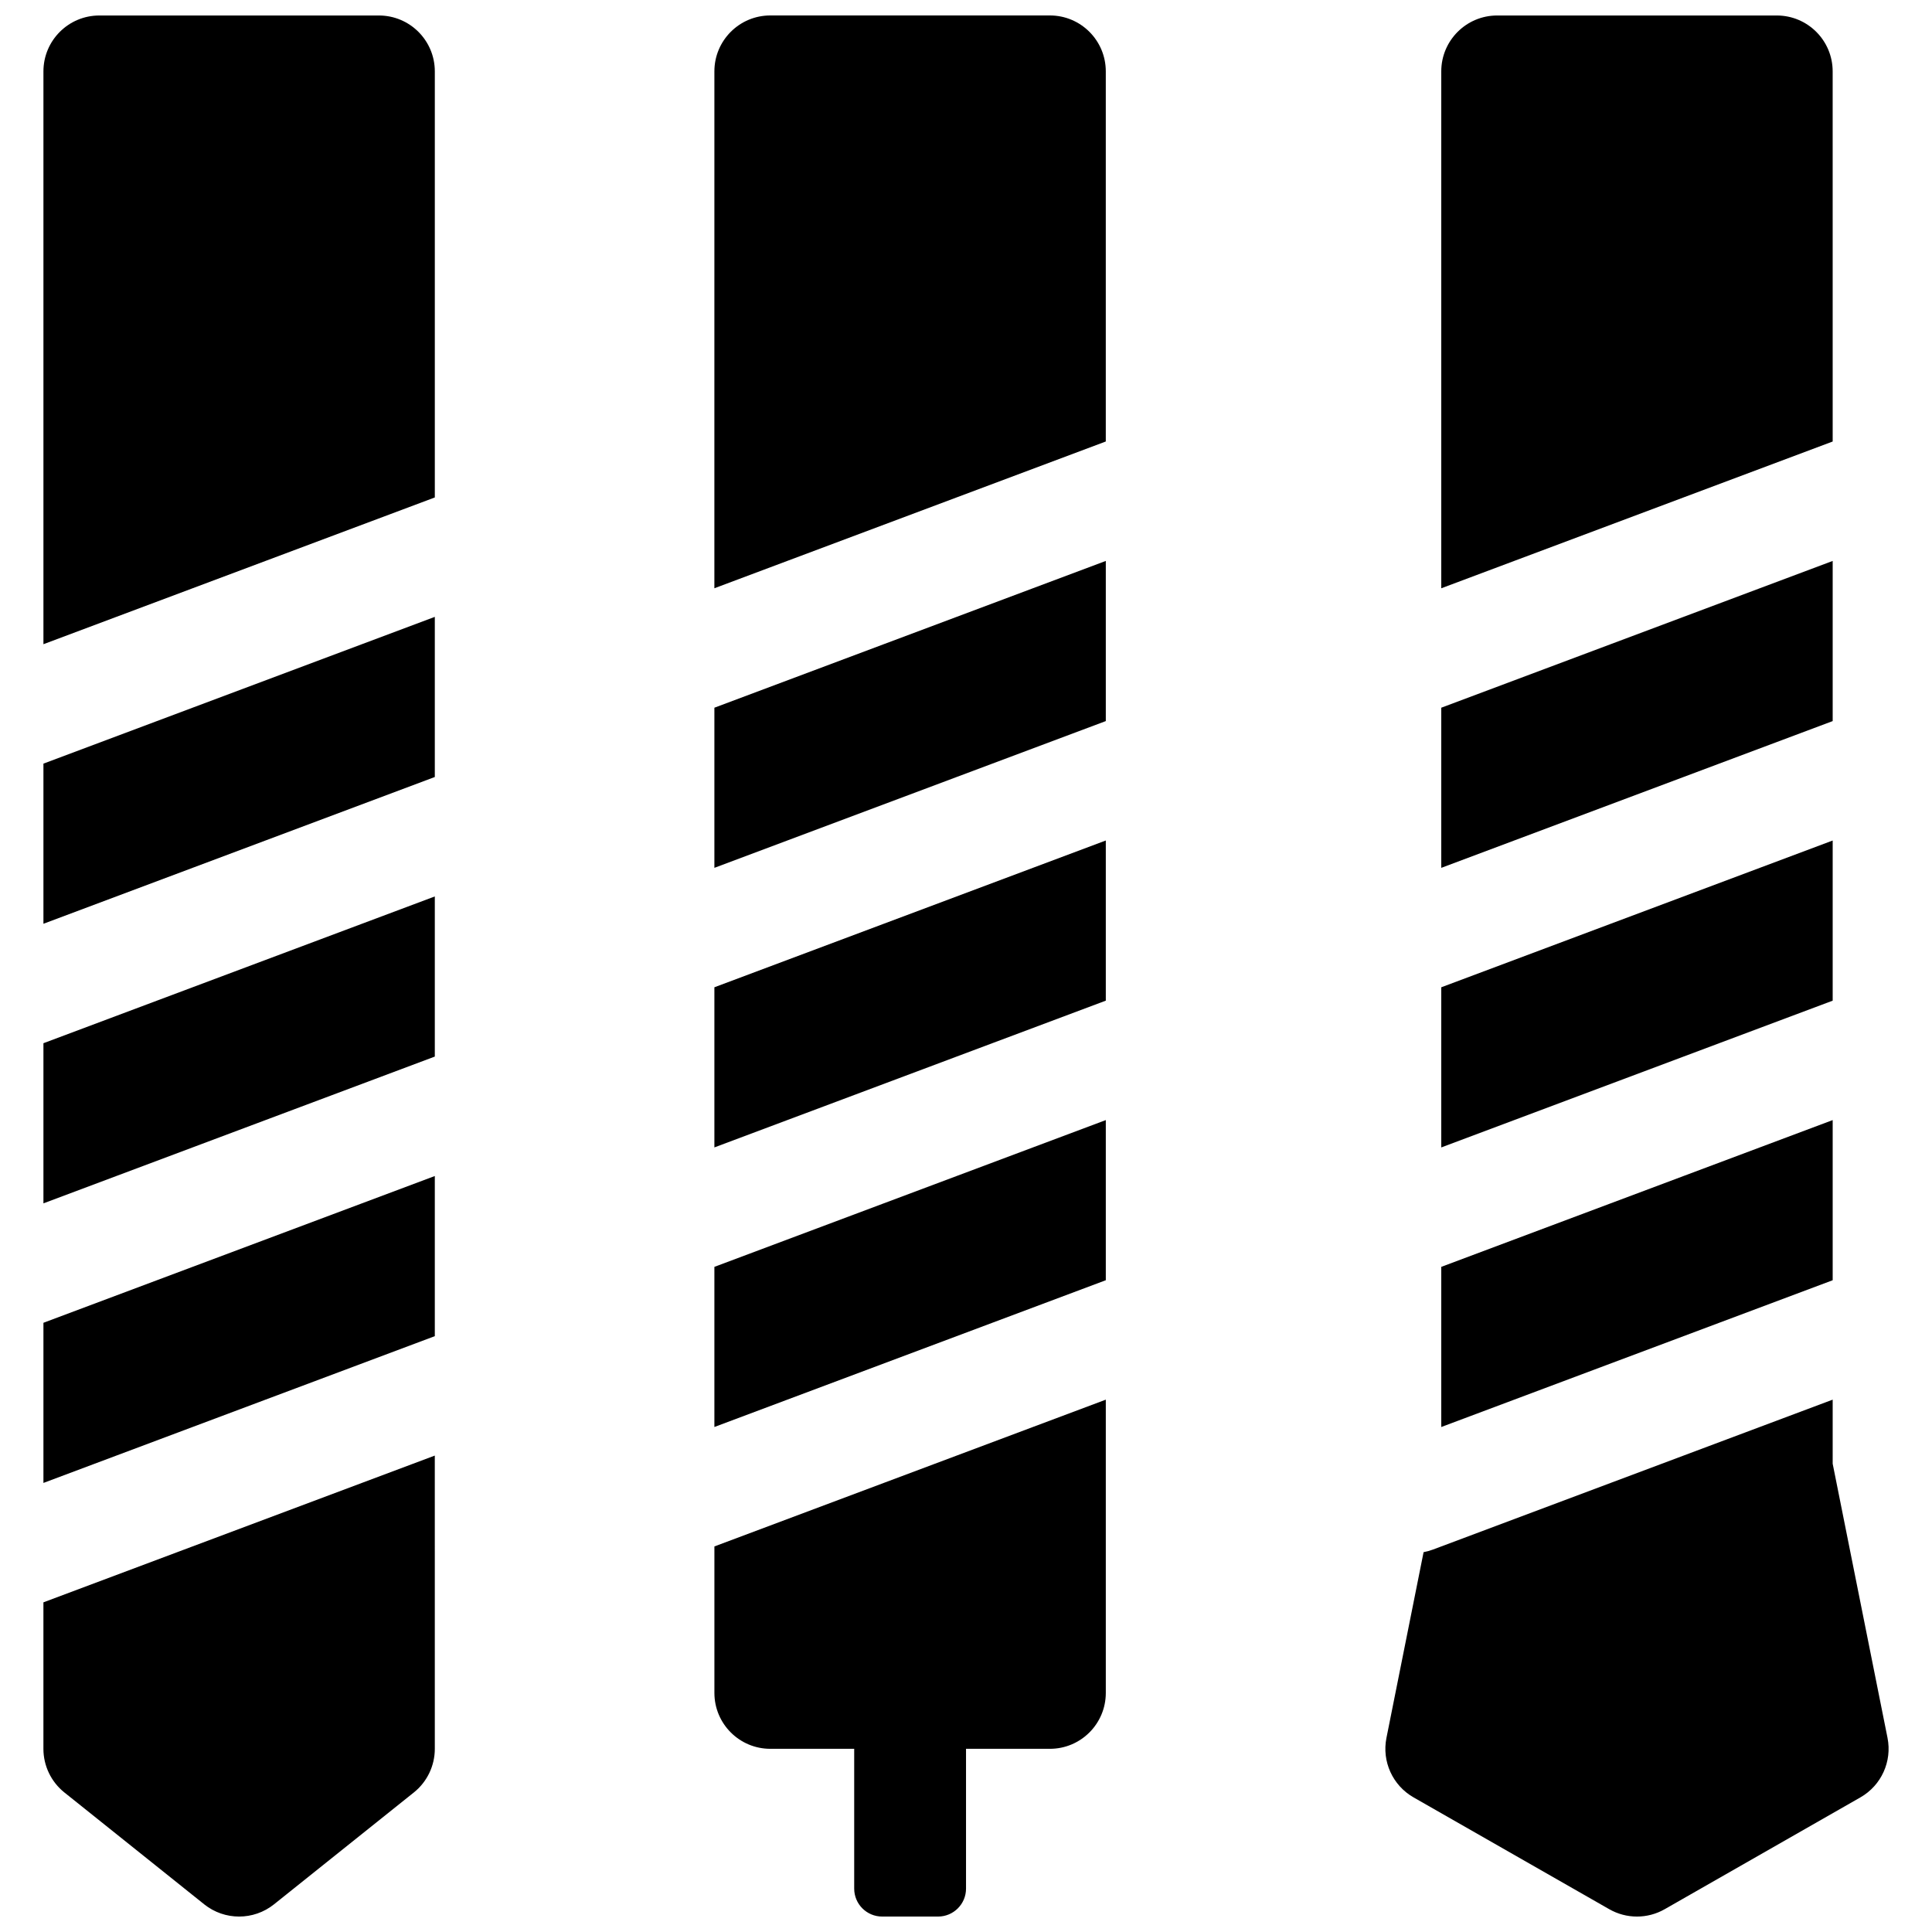 <?xml version="1.0" encoding="UTF-8"?>
<!-- Uploaded to: SVG Repo, www.svgrepo.com, Generator: SVG Repo Mixer Tools -->
<svg width="800px" height="800px" version="1.1" viewBox="144 144 512 512" xmlns="http://www.w3.org/2000/svg">
 <defs>
  <clipPath id="a">
   <path d="m155 148.09h490v503.81h-490z"/>
  </clipPath>
 </defs>
 <g clip-path="url(#a)">
  <path d="m333.32 331.55 103.73-38.898v42.441l-103.73 38.895zm0-168.64c0-8.184 6.637-14.816 14.82-14.816h74.09c8.184 0 14.816 6.633 14.816 14.816v98.09l-103.73 38.895zm103.73 203.83v42.441l-103.73 38.895v-42.438zm-103.73 112.99 103.73-38.898v42.441l-103.73 38.895zm103.73 35.191v77.715c0 8.184-6.633 14.816-14.816 14.816h-22.227v37.047c0 4.09-3.32 7.406-7.41 7.406h-14.816c-4.094 0-7.41-3.316-7.41-7.406v-37.047h-22.227c-8.184 0-14.82-6.633-14.82-14.816v-38.816zm-177.82-165.01-103.72 38.898v-42.441l103.72-38.895zm-103.72-35.191v-151.8c0-8.184 6.633-14.816 14.816-14.816h74.09c8.184 0 14.816 6.633 14.816 14.816v112.91zm103.72 66.844v42.438l-103.72 38.898v-42.441zm0 116.53-103.72 38.898v-42.441l103.72-38.895zm0 109.36c0 4.5-2.043 8.758-5.559 11.57l-37.047 29.637c-5.41 4.328-13.102 4.328-18.512 0l-37.047-29.637c-3.512-2.812-5.559-7.07-5.559-11.57v-38.816l103.72-38.895zm370.45-272.36-103.73 38.895v-42.438l103.73-38.898zm0-74.09-103.73 38.895v-136.98c0-8.184 6.637-14.816 14.82-14.816h74.09c8.184 0 14.816 6.633 14.816 14.816zm0 105.74v42.441l-103.73 38.895v-42.438zm0 74.09v42.441l-103.73 38.895v-42.438zm0 91.066 14.531 72.648c1.25 6.254-1.641 12.609-7.18 15.773l-51.863 29.633c-4.555 2.606-10.148 2.606-14.703 0l-51.863-29.633c-5.535-3.164-8.43-9.52-7.176-15.773l9.84-49.207c0.832-0.156 1.664-0.387 2.484-0.691l105.93-39.727z" fill-rule="evenodd"/>
 </g>
</svg>